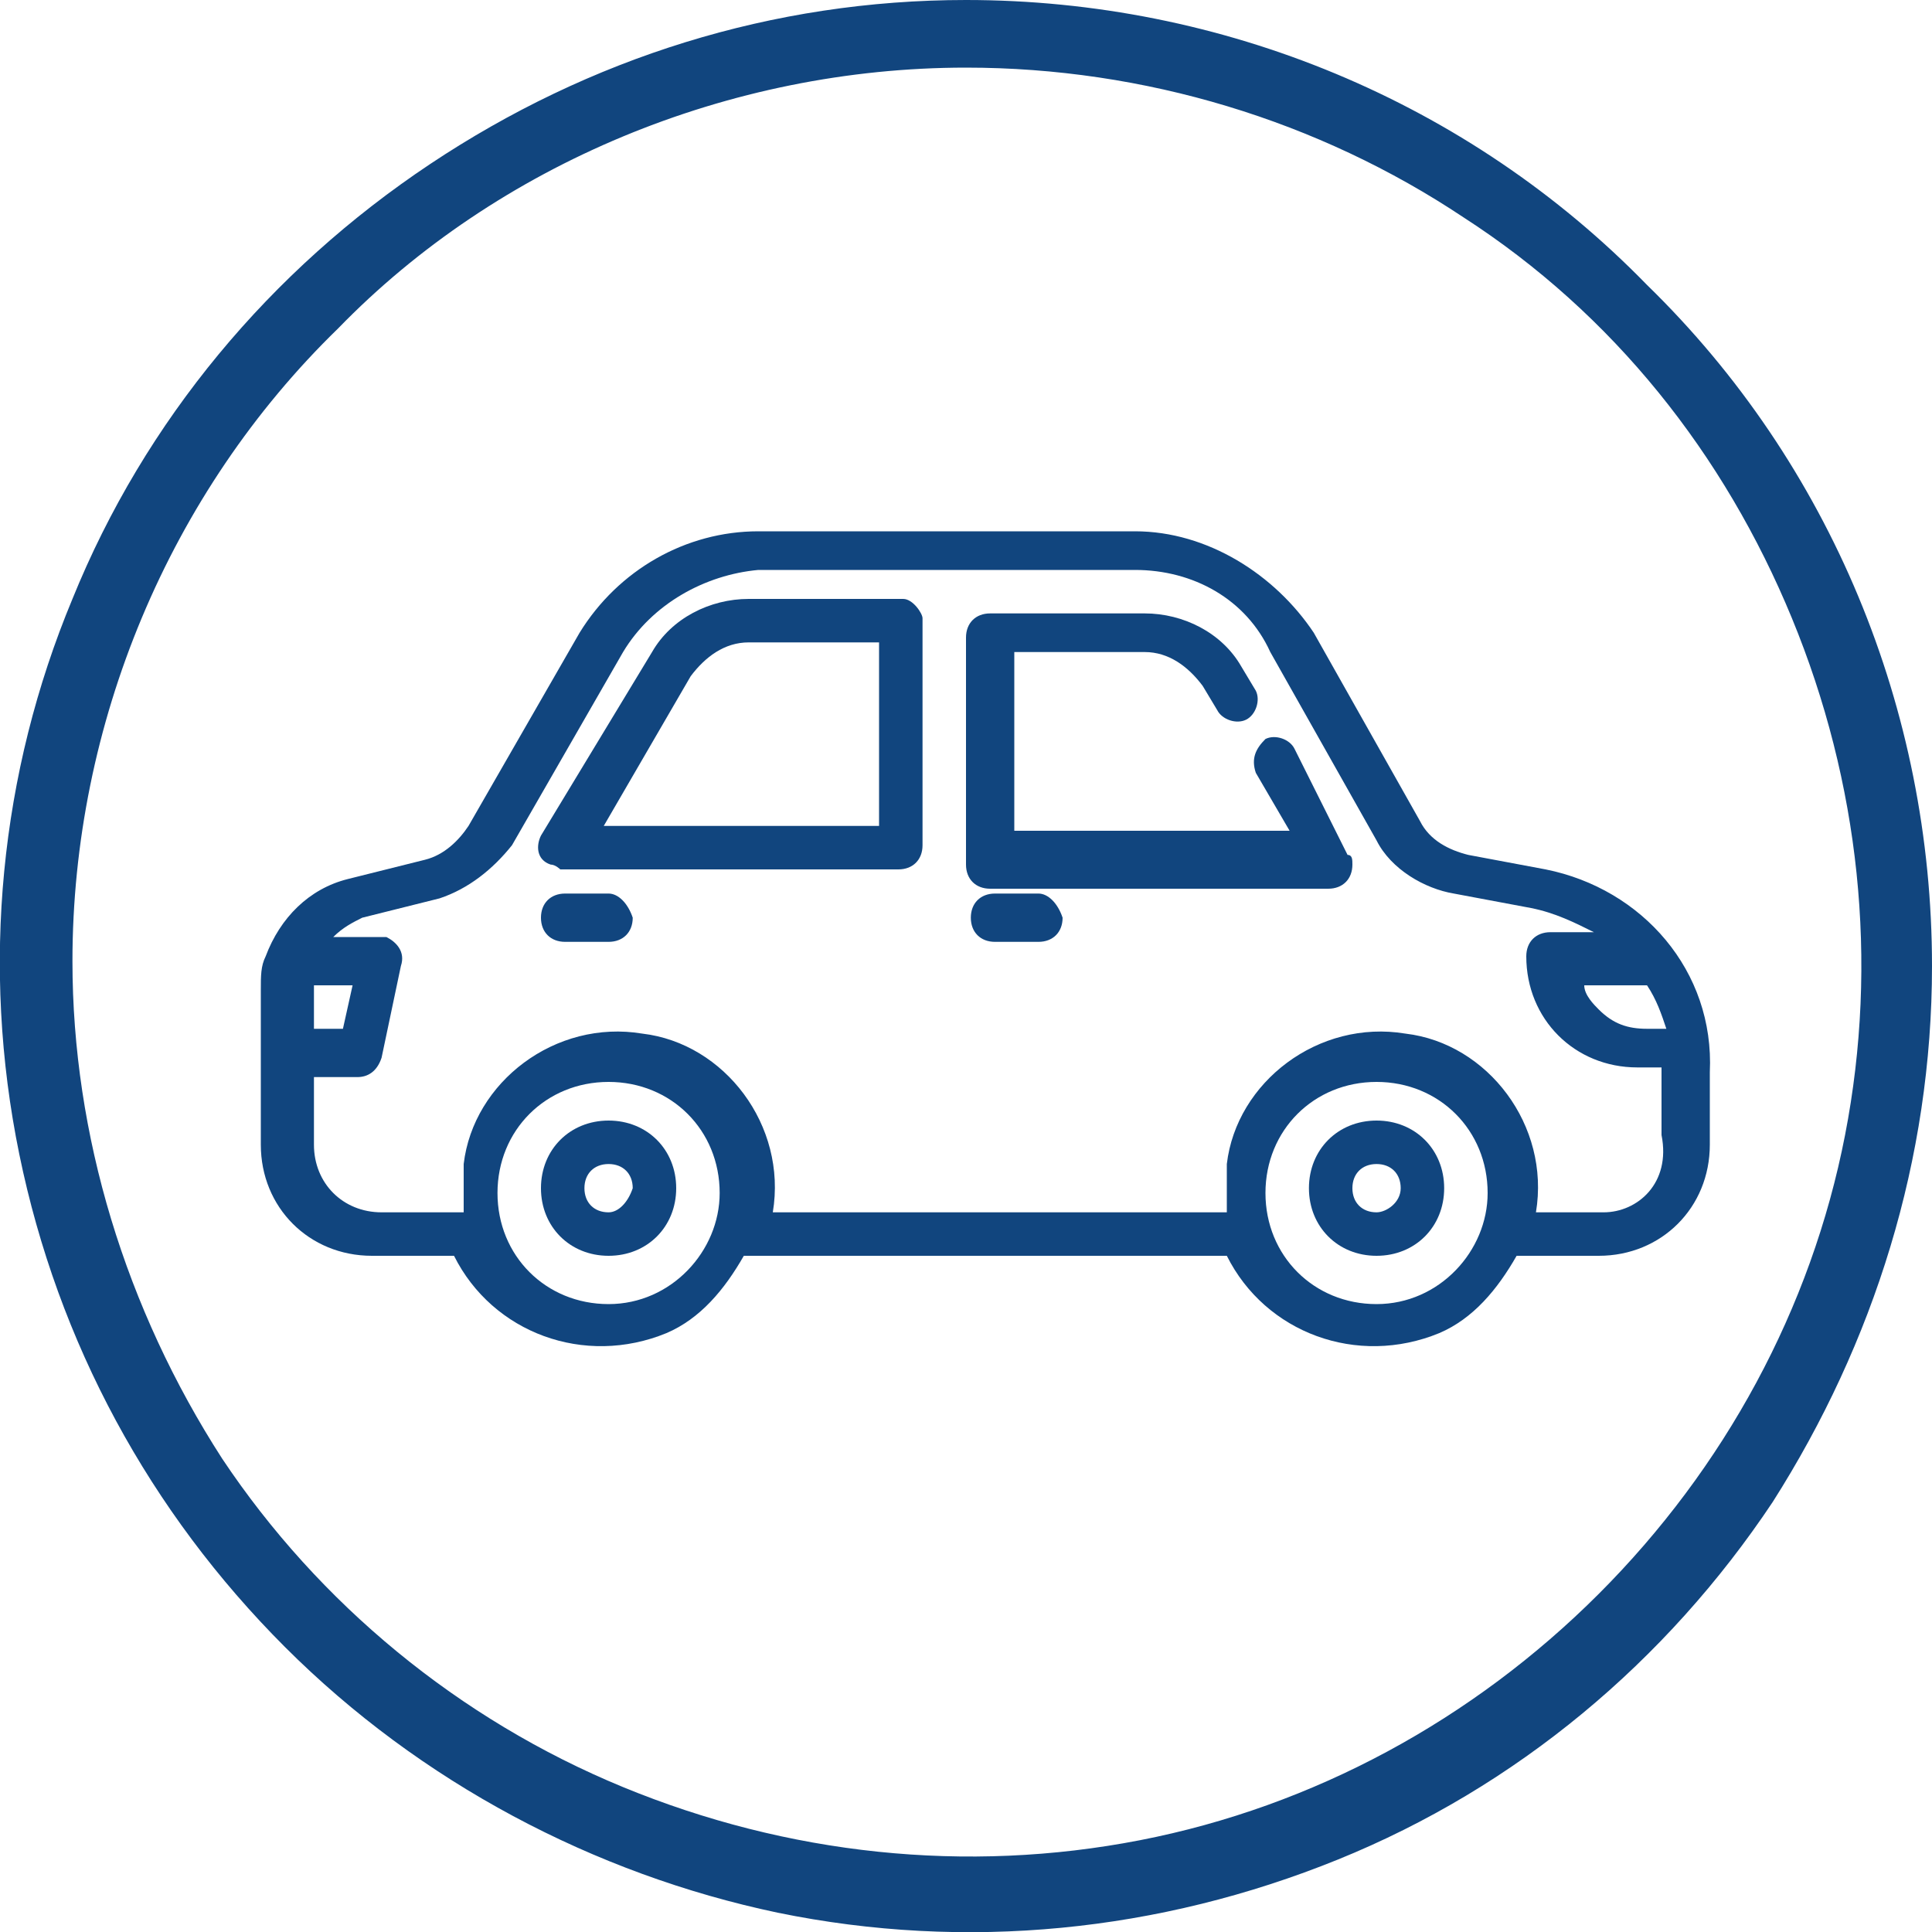<?xml version="1.0" encoding="utf-8"?>
<!-- Generator: Adobe Illustrator 27.0.0, SVG Export Plug-In . SVG Version: 6.00 Build 0)  -->
<svg version="1.1" id="Layer_1" xmlns="http://www.w3.org/2000/svg" xmlns:xlink="http://www.w3.org/1999/xlink" x="0px" y="0px"
	 viewBox="0 0 40 40" style="enable-background:new 0 0 40 40;" xml:space="preserve">
<style type="text/css">
	.st0{fill-rule:evenodd;clip-rule:evenodd;fill:#11457E;}
	.st1{fill:#11457E;}
</style>
<g id="Layer_1_00000084495315722715307640000004412097598501561247_">
	<path class="st0" d="M20,1.4c3.7,0,7.3,1.1,10.3,3.1c3.1,2,5.4,4.9,6.8,8.3c1.4,3.4,1.8,7.1,1.1,10.7s-2.5,6.9-5.1,9.5
		s-5.9,4.4-9.5,5.1c-3.6,0.7-7.3,0.3-10.7-1.1c-3.4-1.4-6.3-3.8-8.3-6.8c-2-3.1-3.1-6.7-3.1-10.3c0-4.9,2-9.7,5.5-13.1
		C10.3,3.4,15.1,1.4,20,1.4z M20,0c-4,0-7.8,1.2-11.1,3.4s-5.9,5.3-7.4,9C0,16-0.4,20,0.4,23.9s2.7,7.4,5.5,10.2s6.4,4.7,10.2,5.5
		C20,40.4,24,40,27.7,38.5s6.8-4.1,9-7.4C38.8,27.8,40,24,40,20c0-5.3-2.1-10.4-5.9-14.1C30.4,2.1,25.3,0,20,0z"/>
</g>
<g id="Layer_2_00000119807437729122510410000014051310034457563573_">
	<g id="Layer_2_00000111885890339644777620000007721391920918131603_">
		<path class="st1" d="M32,18l-1.6-0.3c-0.4-0.1-0.8-0.3-1-0.7l-2.2-3.9C26.4,11.9,25,11,23.5,11h-7.8c-1.5,0-2.9,0.8-3.7,2.1
			l-2.3,4c-0.2,0.3-0.5,0.6-0.9,0.7l-1.6,0.4c-0.8,0.2-1.4,0.8-1.7,1.6l0,0c-0.1,0.2-0.1,0.4-0.1,0.7v3.2c0,1.3,1,2.3,2.3,2.3h1.7
			c0.8,1.6,2.7,2.3,4.4,1.6c0.7-0.3,1.2-0.9,1.6-1.6h10c0.8,1.6,2.7,2.3,4.4,1.6c0.7-0.3,1.2-0.9,1.6-1.6h1.7c1.3,0,2.3-1,2.3-2.3
			v-1.5C35.5,20.1,34,18.4,32,18z M34.1,20.4c0.2,0.3,0.3,0.6,0.4,0.9h-0.4c-0.4,0-0.7-0.1-1-0.4c-0.1-0.1-0.3-0.3-0.3-0.5H34.1z
			 M6.5,20.4h0.8l-0.2,0.9H6.5V20.4L6.5,20.4z M12.6,27c-1.3,0-2.3-1-2.3-2.3s1-2.3,2.3-2.3s2.3,1,2.3,2.3
			C14.9,25.9,13.9,27,12.6,27z M28.5,27c-1.3,0-2.3-1-2.3-2.3s1-2.3,2.3-2.3s2.3,1,2.3,2.3C30.8,25.9,29.8,27,28.5,27z M33.2,25.1
			h-1.4c0.3-1.8-1-3.5-2.7-3.7c-1.8-0.3-3.5,1-3.7,2.7c0,0.3,0,0.7,0,1H16c0.3-1.8-1-3.5-2.7-3.7c-1.8-0.3-3.5,1-3.7,2.7
			c0,0.3,0,0.7,0,1H7.9c-0.8,0-1.4-0.6-1.4-1.4v-1.4h0.9c0.2,0,0.4-0.1,0.5-0.4L8.3,20c0.1-0.3-0.1-0.5-0.3-0.6H7.9h-1
			c0.2-0.2,0.4-0.3,0.6-0.4l1.6-0.4c0.6-0.2,1.1-0.6,1.5-1.1l2.3-4c0.6-1,1.7-1.6,2.8-1.7h7.8c1.2,0,2.3,0.6,2.8,1.7l2.2,3.9
			c0.3,0.6,1,1,1.6,1.1l1.6,0.3c0.5,0.1,0.9,0.3,1.3,0.5h-0.9c-0.3,0-0.5,0.2-0.5,0.5c0,1.3,1,2.3,2.3,2.3l0,0h0.5v1.4
			C34.6,24.5,33.9,25.1,33.2,25.1z"/>
		<path class="st1" d="M26.8,15.5c-0.1-0.2-0.4-0.3-0.6-0.2C26,15.5,25.9,15.7,26,16l0.7,1.2H21v-3.7h2.7c0.5,0,0.9,0.3,1.2,0.7
			l0.3,0.5c0.1,0.2,0.4,0.3,0.6,0.2s0.3-0.4,0.2-0.6l0,0l-0.3-0.5c-0.4-0.7-1.2-1.1-2-1.1h-3.2c-0.3,0-0.5,0.2-0.5,0.5v4.7
			c0,0.3,0.2,0.5,0.5,0.5h7c0.3,0,0.5-0.2,0.5-0.5c0-0.1,0-0.2-0.1-0.2L26.8,15.5z"/>
		<path class="st1" d="M18.7,12.4h-3.2c-0.8,0-1.6,0.4-2,1.1l-2.3,3.8c-0.1,0.2-0.1,0.5,0.2,0.6c0.1,0,0.2,0.1,0.2,0.1h7
			c0.3,0,0.5-0.2,0.5-0.5v-4.7C19.1,12.7,18.9,12.4,18.7,12.4z M18.2,17.1h-5.7l1.8-3.1c0.3-0.4,0.7-0.7,1.2-0.7h2.7V17.1z"/>
		<path class="st1" d="M21.5,18.5h-0.9c-0.3,0-0.5,0.2-0.5,0.5s0.2,0.5,0.5,0.5h0.9c0.3,0,0.5-0.2,0.5-0.5
			C21.9,18.7,21.7,18.5,21.5,18.5z"/>
		<path class="st1" d="M12.6,18.5h-0.9c-0.3,0-0.5,0.2-0.5,0.5s0.2,0.5,0.5,0.5h0.9c0.3,0,0.5-0.2,0.5-0.5
			C13,18.7,12.8,18.5,12.6,18.5z"/>
		<path class="st1" d="M28.5,23.2c-0.8,0-1.4,0.6-1.4,1.4s0.6,1.4,1.4,1.4s1.4-0.6,1.4-1.4S29.3,23.2,28.5,23.2z M28.5,25.1
			c-0.3,0-0.5-0.2-0.5-0.5s0.2-0.5,0.5-0.5s0.5,0.2,0.5,0.5S28.7,25.1,28.5,25.1z"/>
		<path class="st1" d="M12.6,23.2c-0.8,0-1.4,0.6-1.4,1.4s0.6,1.4,1.4,1.4c0.8,0,1.4-0.6,1.4-1.4S13.4,23.2,12.6,23.2z M12.6,25.1
			c-0.3,0-0.5-0.2-0.5-0.5s0.2-0.5,0.5-0.5s0.5,0.2,0.5,0.5C13,24.9,12.8,25.1,12.6,25.1z"/>
	</g>
</g>
</svg>
